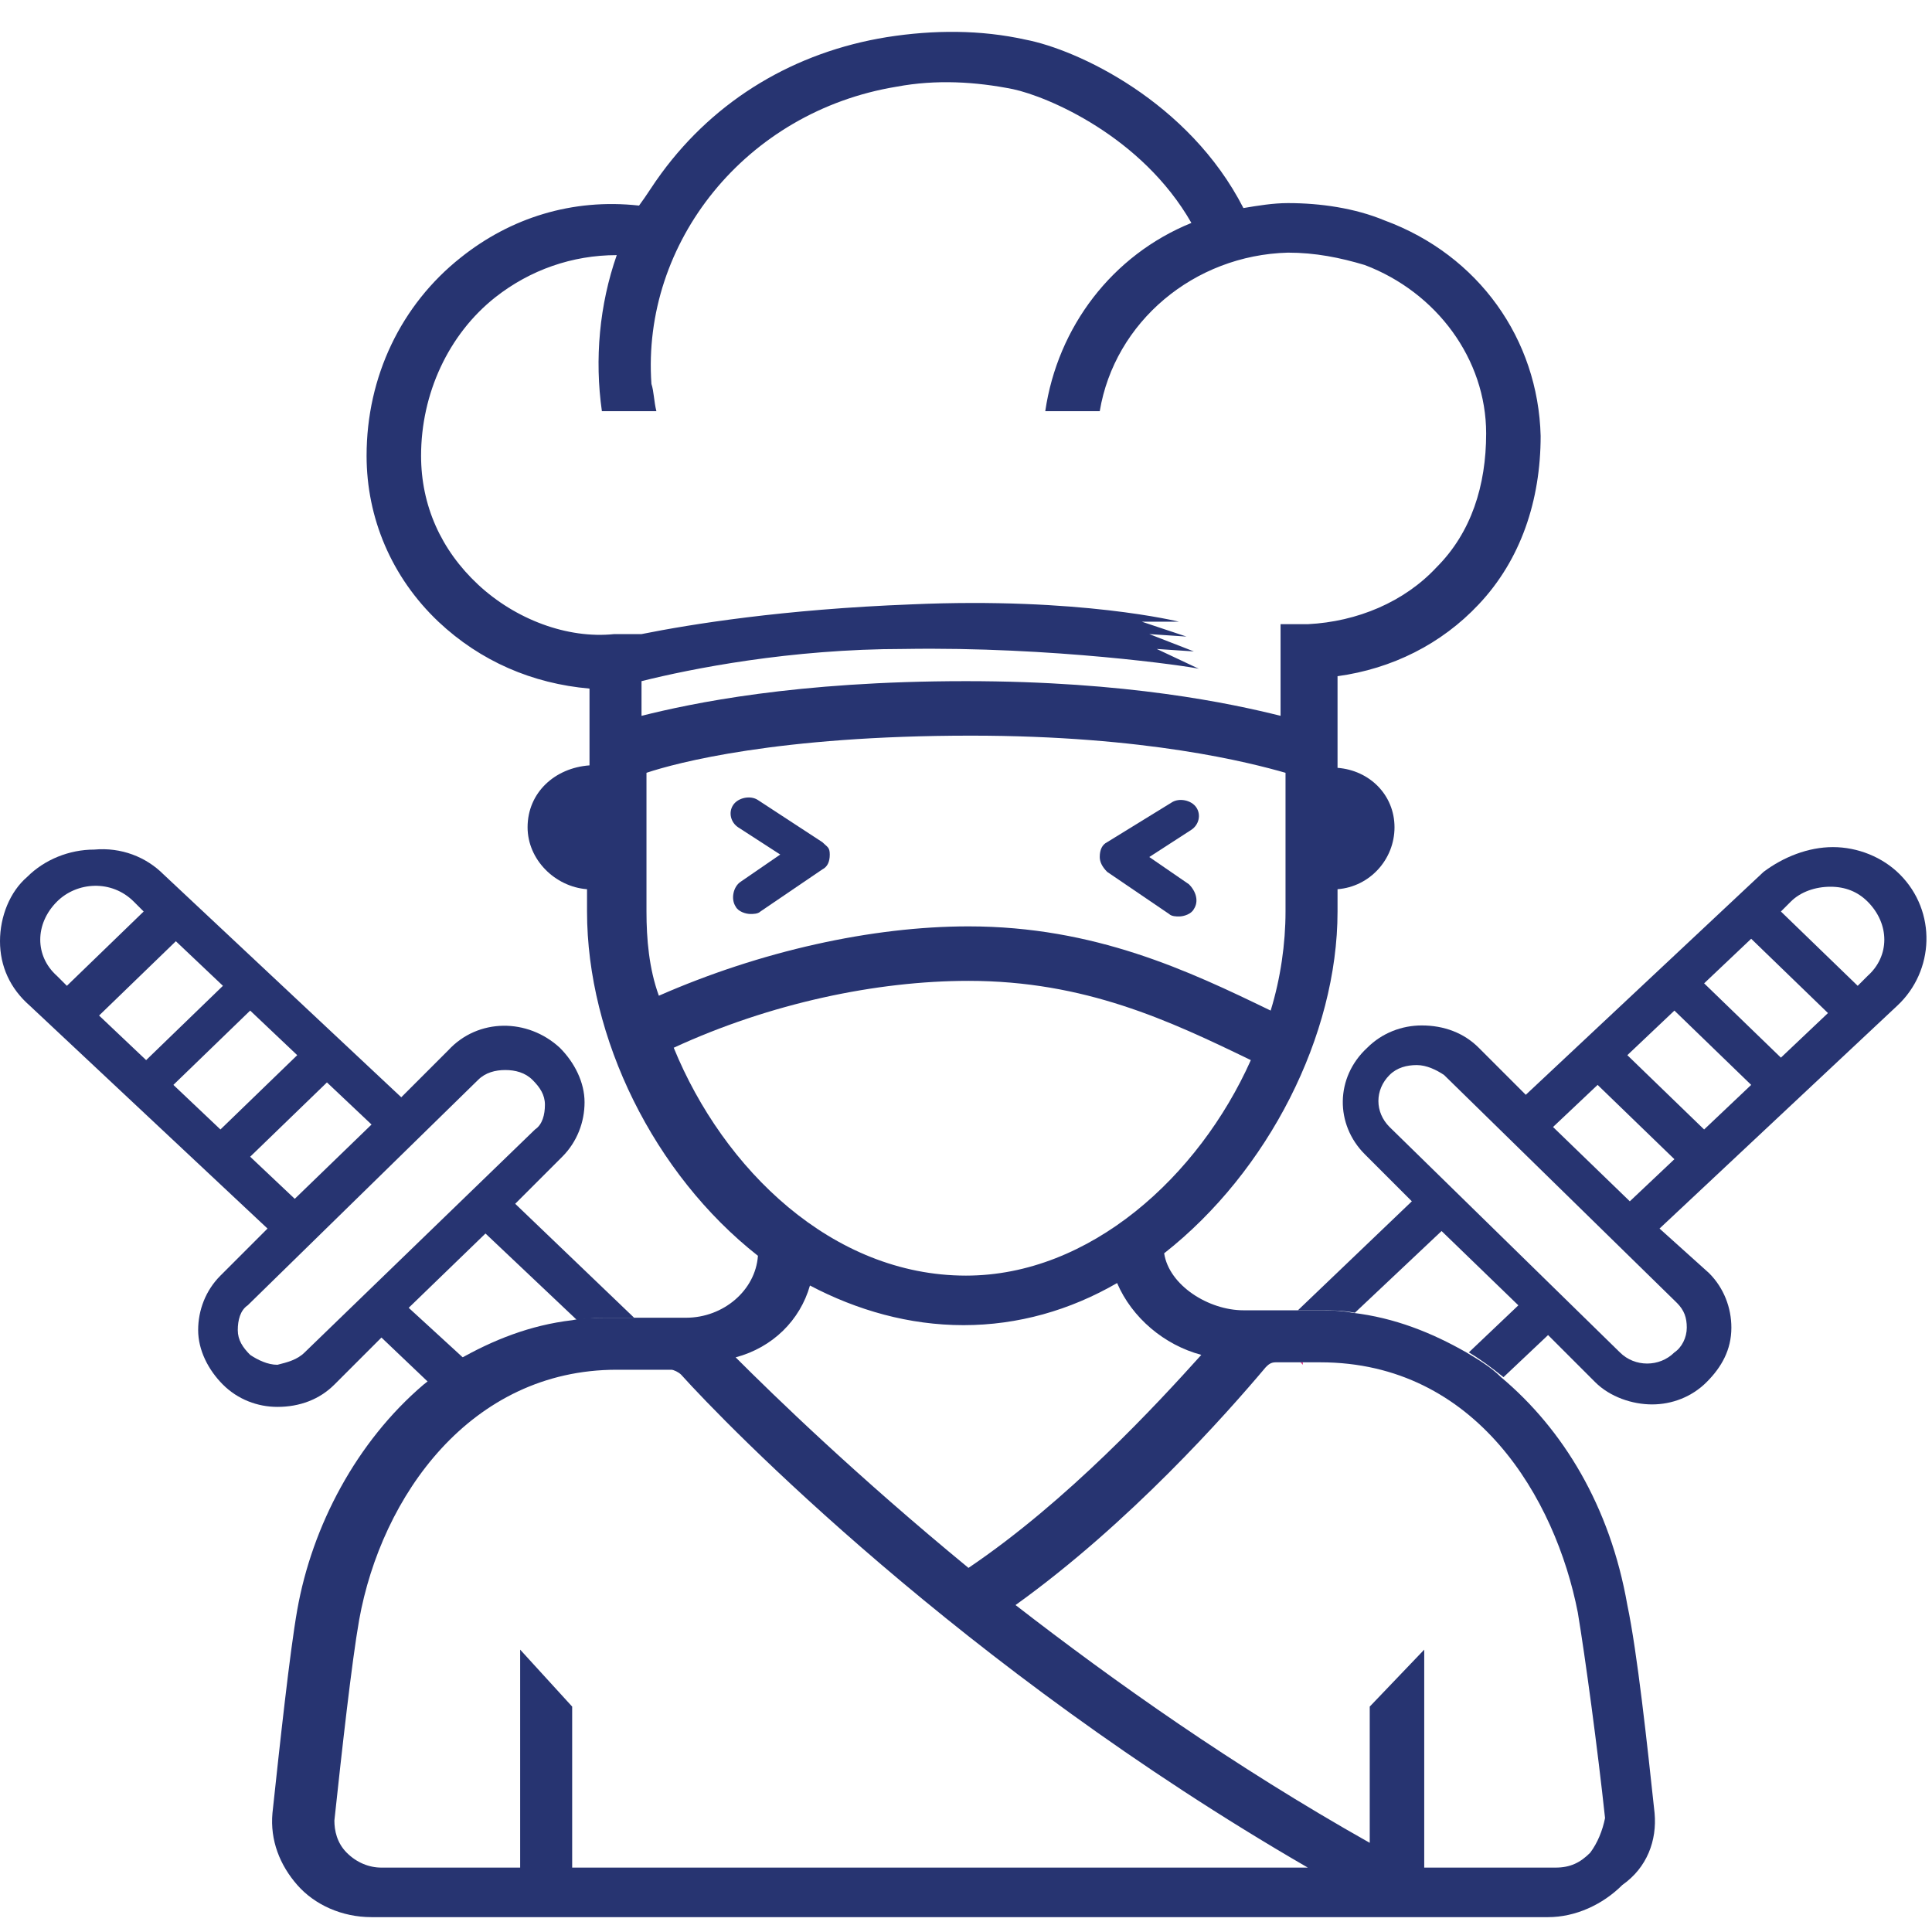 <?xml version="1.0" encoding="utf-8"?>
<!-- Generator: Adobe Illustrator 22.0.1, SVG Export Plug-In . SVG Version: 6.00 Build 0)  -->
<svg version="1.1" id="Layer_1" xmlns="http://www.w3.org/2000/svg" xmlns:xlink="http://www.w3.org/1999/xlink" x="0px" y="0px"
	 viewBox="0 0 78 78" style="enable-background:new 0 0 78 78;" xml:space="preserve">
<style type="text/css">
	.st0{fill:#273471;}
	.st1{fill:#E3378B;}
</style>
<path class="st0" d="M12.3,54.6L12.3,54.6c-0.3,0.3-0.7,0.4-1.1,0.5c-0.4,0-0.8-0.2-1.1-0.4c-0.3-0.3-0.5-0.6-0.5-1
	c0-0.4,0.1-0.8,0.4-1l9.3-9.1c0.3-0.3,0.7-0.4,1.1-0.4c0.4,0,0.8,0.1,1.1,0.4c0.3,0.3,0.5,0.6,0.5,1c0,0.4-0.1,0.8-0.4,1L12.3,54.6
	L12.3,54.6z M10.1,46.7l3.1-3l1.8,1.7l-3.1,3L10.1,46.7L10.1,46.7z M7,43.8l3.1-3l1.9,1.8l-3.1,3L7,43.8L7,43.8z M4,41l3.1-3
	l1.9,1.8l-3.1,3L4,41L4,41z M2.3,39.4c-0.9-0.8-0.9-2.1,0-3c0.8-0.8,2.2-0.9,3.1,0l0.4,0.4l-3.1,3L2.3,39.4L2.3,39.4z M16.5,52.8
	l3.1-3l3.7,3.5c0.5-0.1,1-0.1,1.5-0.1h0.8l-4.8-4.6l1.9-1.9c0.6-0.6,0.9-1.4,0.9-2.2c0-0.8-0.4-1.6-1-2.2c-1.3-1.2-3.3-1.2-4.5,0.1
	l-1.9,1.9l-9.6-9c-0.7-0.7-1.7-1.1-2.8-1c-1,0-2,0.4-2.7,1.1C0.4,36,0,37,0,38c0,1,0.4,1.9,1.2,2.6l9.6,9l-1.9,1.9
	c-0.6,0.6-0.9,1.4-0.9,2.2c0,0.8,0.4,1.6,1,2.2c0.6,0.6,1.4,0.9,2.2,0.9h0c0.9,0,1.7-0.3,2.3-0.9l1.9-1.9l2.1,2
	c0.4-0.4,0.9-0.7,1.4-1L16.5,52.8L16.5,52.8z"/>
<polygon class="st1" points="52.6,55.1 52.6,55 52.5,55 52.6,55.1 "/>
<path class="st0" d="M75.4,39.4L75,39.8l-3.1-3l0.4-0.4c0.4-0.4,1-0.6,1.6-0.6c0.6,0,1.1,0.2,1.5,0.6C76.3,37.3,76.3,38.6,75.4,39.4
	L75.4,39.4z M71.9,42.7l-3.1-3l1.9-1.8l3.1,3L71.9,42.7L71.9,42.7z M68.8,45.6l-3.1-3l1.9-1.8l3.1,3L68.8,45.6L68.8,45.6z
	 M65.8,48.5l-3.1-3l1.8-1.7l3.1,3L65.8,48.5L65.8,48.5z M67.7,52.6c0.3,0.3,0.4,0.6,0.4,1c0,0.4-0.2,0.8-0.5,1
	c-0.6,0.6-1.6,0.6-2.2,0l-9.3-9.1c-0.6-0.6-0.6-1.5,0-2.1c0.3-0.3,0.7-0.4,1.1-0.4h0c0.4,0,0.8,0.2,1.1,0.4L67.7,52.6L67.7,52.6z
	 M76.7,35.3c-0.7-0.7-1.7-1.1-2.7-1.1c-1,0-2,0.4-2.8,1l-9.6,9l-1.9-1.9c-0.6-0.6-1.4-0.9-2.3-0.9h0c-0.8,0-1.6,0.3-2.2,0.9
	c-1.3,1.2-1.3,3.1-0.1,4.3l1.9,1.9l-4.6,4.4h0.3v0h0.5c0.5,0,1,0,1.5,0.1l3.5-3.3l3.1,3l-2,1.9c0.5,0.3,0.9,0.6,1.4,1l1.8-1.7
	l1.9,1.9c0.6,0.6,1.5,0.9,2.3,0.9c0.8,0,1.6-0.3,2.2-0.9c0.6-0.6,1-1.3,1-2.2c0-0.8-0.3-1.6-0.9-2.2L67,49.6l9.6-9
	C78.1,39.2,78.2,36.8,76.7,35.3L76.7,35.3z"/>
<path class="st0" d="M64.2,74.8c-0.4,0.4-0.8,0.6-1.4,0.6h-5.3v-8.8l-2.2,2.3v5.5C49.8,71.3,45,67.9,41,64.8
	c4.6-3.3,8.5-7.7,10.1-9.6c0.1-0.1,0.2-0.2,0.4-0.2h1.8c6.3,0,9.5,5.5,10.4,10.1c0.3,1.8,0.8,5.5,1.1,8.3
	C64.7,73.9,64.5,74.4,64.2,74.8L64.2,74.8z M23.1,75.3v-6.4L21,66.6v8.8h-5.6c-0.5,0-1-0.2-1.4-0.6c-0.4-0.4-0.5-0.9-0.5-1.3
	c0.3-2.8,0.7-6.4,1-8.1c0.9-5,4.5-10.1,10.4-10.1h2.2c0.1,0,0.3,0.1,0.4,0.2c1.8,2,11.3,11.8,25.3,19.9H23.1L23.1,75.3z M32.7,51.9
	c1.9,1,4,1.6,6.2,1.6c2.2,0,4.3-0.6,6.2-1.7c0.6,1.4,1.9,2.5,3.4,2.9c-1.8,2-5.4,5.9-9.4,8.6c-4.5-3.7-7.8-6.9-9.4-8.5
	C31.2,54.4,32.3,53.3,32.7,51.9L32.7,51.9z M27.2,42.3c3.9-1.8,8.2-2.7,11.9-2.7c4.7,0,8.1,1.6,11.4,3.2c-2.1,4.7-6.5,8.7-11.5,8.7
	C33.6,51.5,29.2,47.2,27.2,42.3L27.2,42.3z M26.1,36.8l0-5.6c1.2-0.4,5.3-1.5,13.1-1.5c7.1,0,11.3,1.1,12.7,1.5l0,5.6
	c0,1.3-0.2,2.7-0.6,4c-3.3-1.6-7.1-3.4-12.2-3.4c-3.9,0-8.4,1-12.5,2.8C26.2,39.1,26.1,37.9,26.1,36.8L26.1,36.8z M19.3,23.6
	c-1.5-1.4-2.3-3.2-2.3-5.2c0-2.5,1.1-4.9,3-6.4c1.4-1.1,3.1-1.7,4.9-1.7c-0.7,2-0.9,4.2-0.6,6.3h2.2c-0.1-0.4-0.1-0.8-0.2-1.1
	c-0.4-5.7,3.8-11,9.9-12c1.6-0.3,3.2-0.2,4.7,0.1c1.4,0.3,5.2,1.9,7.2,5.4c-3.2,1.3-5.4,4.2-5.9,7.6h2.2c0.6-3.6,3.8-6.3,7.6-6.4
	c1.1,0,2.1,0.2,3.1,0.5c2.9,1.1,4.9,3.8,4.9,6.8c0,2.1-0.6,4-2,5.4c-1.3,1.4-3.2,2.2-5.2,2.3l-1.1,0l0,3.7c-2-0.5-6.2-1.4-12.7-1.4
	c-6.9,0-11.1,0.9-13.1,1.4l0-1.4c2-0.5,6-1.3,10.6-1.3c6-0.1,11.5,0.7,11.9,0.8l0,0l-1.7-0.8l1.5,0.1l-1.8-0.7l1.5,0.1l-1.8-0.6h1.5
	c0,0-4-1-10.8-0.7c-5.2,0.2-8.9,0.8-10.9,1.2l-1.1,0C22.9,25.8,20.8,25,19.3,23.6L19.3,23.6z M66.8,73.2c-0.3-2.8-0.7-6.5-1.1-8.4
	c-0.7-4-2.6-7.1-5.1-9.2c-0.4-0.4-0.9-0.7-1.4-1c-1.4-0.8-2.9-1.4-4.6-1.6c-0.5-0.1-1-0.1-1.5-0.1h-0.5v0h-2.4c-1.4,0-3-1-3.2-2.3
	c4.2-3.3,7-8.8,7-13.8l0-0.9c1.3-0.1,2.3-1.2,2.3-2.5c0-1.3-1-2.3-2.3-2.4l0-3.7c2.2-0.3,4.2-1.3,5.7-2.9c1.7-1.8,2.5-4.2,2.5-6.8
	c-0.1-3.9-2.5-7.3-6.3-8.7c-1.2-0.5-2.6-0.7-3.9-0.7c-0.6,0-1.2,0.1-1.8,0.2C48,4.1,43.5,2,41.4,1.6c-1.8-0.4-3.7-0.4-5.6-0.1
	C32.1,2.1,28.9,4,26.7,7c-0.3,0.4-0.6,0.9-0.9,1.3c-2.7-0.3-5.2,0.5-7.2,2.1c-2.4,1.9-3.8,4.8-3.8,8c0,2.5,1,4.9,2.9,6.7
	c1.7,1.6,3.8,2.5,6.1,2.7l0,3.1c-1.4,0.1-2.5,1.1-2.5,2.5c0,1.3,1.1,2.4,2.4,2.5l0,0.9c0,5.1,2.7,10.6,6.9,13.9
	c-0.1,1.4-1.4,2.5-2.9,2.5h-3.1c-0.5,0-1,0-1.5,0.1c-1.7,0.2-3.2,0.8-4.6,1.6c-0.5,0.3-0.9,0.6-1.4,1c-2.7,2.3-4.5,5.7-5.1,9.1
	c-0.3,1.7-0.7,5.4-1,8.2c-0.1,1.1,0.3,2.1,1,2.9s1.8,1.3,3,1.3h47.5c1.1,0,2.2-0.5,3-1.3C66.5,75.4,66.9,74.3,66.8,73.2L66.8,73.2z"
	/>
<path class="st0" d="M44.7,35.2l2.5,1.7c0.1,0.1,0.3,0.1,0.4,0.1c0.2,0,0.5-0.1,0.6-0.3c0.2-0.3,0.1-0.7-0.2-1l-1.6-1.1l1.7-1.1
	c0.3-0.2,0.4-0.6,0.2-0.9c-0.2-0.3-0.7-0.4-1-0.2L44.7,34c-0.2,0.1-0.3,0.3-0.3,0.6C44.4,34.8,44.5,35,44.7,35.2L44.7,35.2z"/>
<path class="st0" d="M33.2,34l-2.6-1.7c-0.3-0.2-0.8-0.1-1,0.2c-0.2,0.3-0.1,0.7,0.2,0.9l1.7,1.1l-1.6,1.1c-0.3,0.2-0.4,0.7-0.2,1
	c0.1,0.2,0.4,0.3,0.6,0.3c0.1,0,0.3,0,0.4-0.1l2.5-1.7c0.2-0.1,0.3-0.3,0.3-0.6S33.4,34.2,33.2,34L33.2,34z"/>
</svg>
